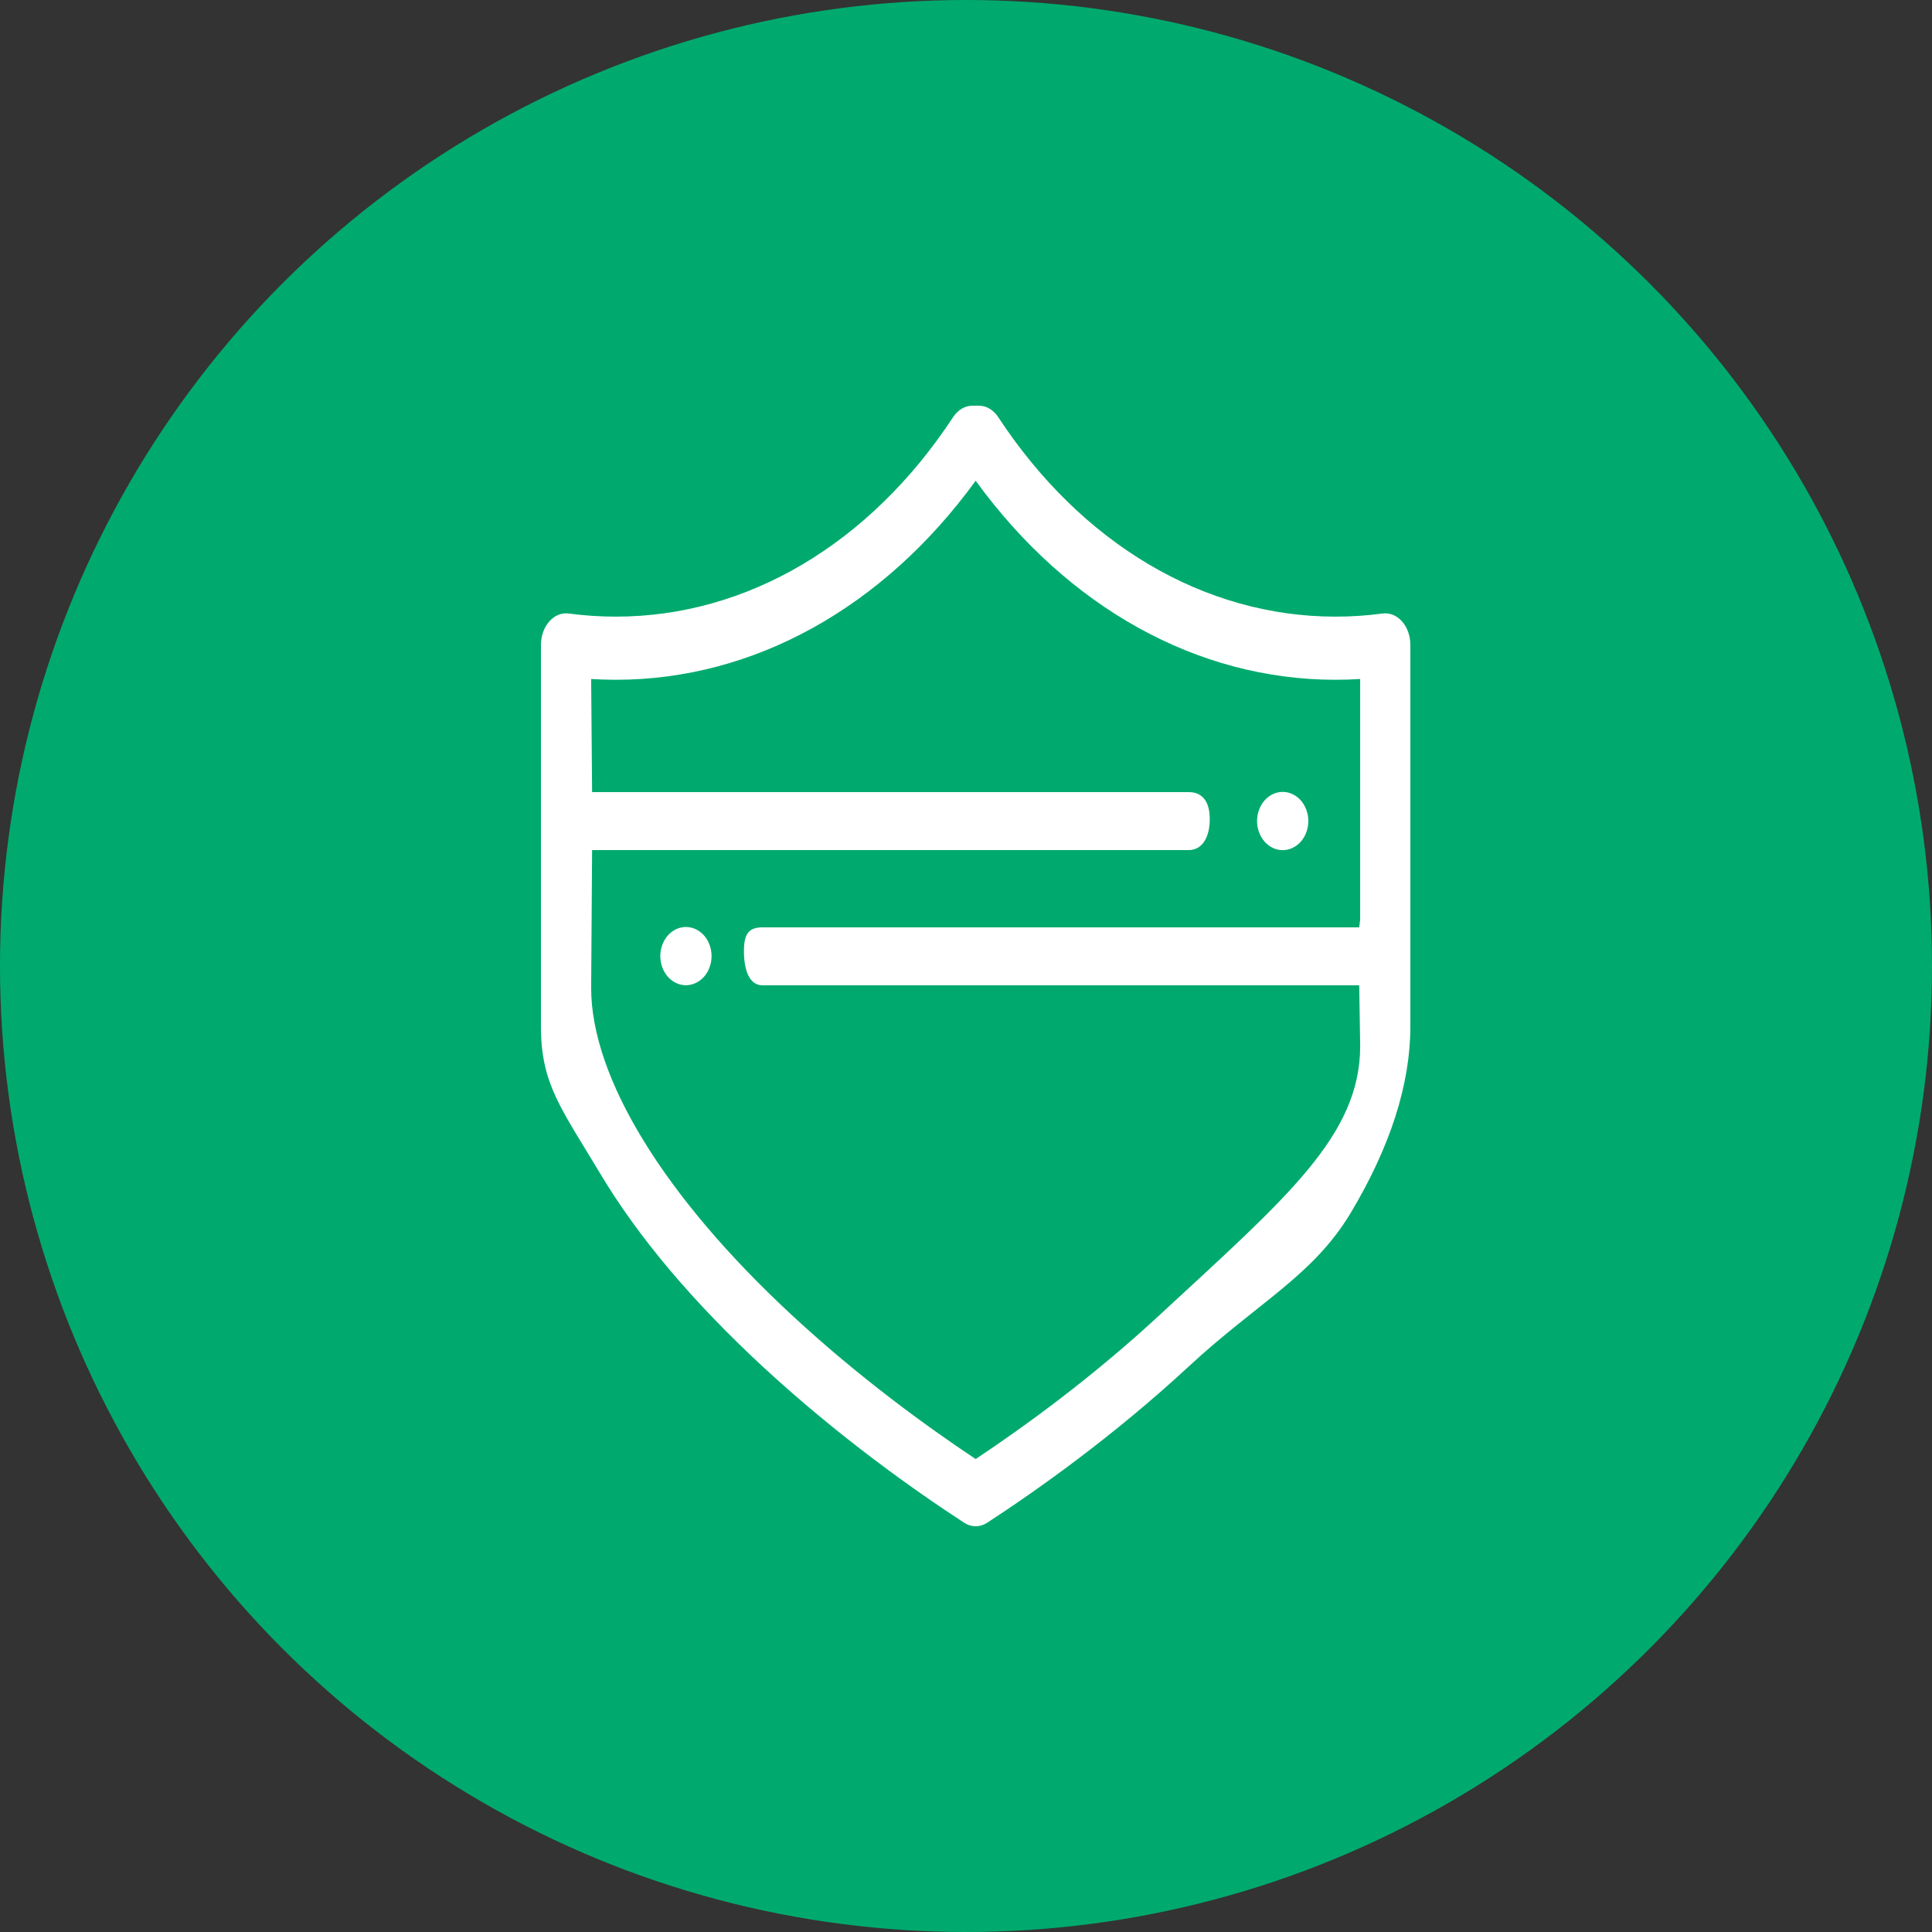 <svg xmlns="http://www.w3.org/2000/svg" xmlns:xlink="http://www.w3.org/1999/xlink" preserveAspectRatio="xMidYMid" width="100" height="100" viewBox="0 0 100 100">
  <rect x="0" y="0" width="100" height="100" fill="#333333" stroke="none"/>
  <defs>
    <style>

      .cls-3 {
        fill: #00aa6e;
      }

      .cls-4 {
        fill: #ffffff;
      }
    </style>
  </defs>
  <g id="group-20">
    <circle id="circle-1" class="cls-3" cx="50" cy="50" r="50"/>
    <path d="M69.913,62.777 C67.962,66.036 65.140,67.385 61.526,70.730 C57.640,74.328 53.710,77.112 51.098,78.816 C50.911,78.938 50.705,78.999 50.500,78.999 C50.295,78.999 50.090,78.938 49.903,78.816 C47.290,77.112 43.361,74.328 39.475,70.730 C35.860,67.384 33.038,64.035 31.087,60.777 C29.039,57.356 28.000,56.111 28.000,53.134 C28.000,53.134 28.000,33.380 28.000,33.380 C28.000,32.916 28.156,32.475 28.431,32.165 C28.705,31.855 29.070,31.706 29.437,31.755 C30.240,31.863 31.062,31.917 31.880,31.917 C38.663,31.917 45.024,28.154 49.332,21.592 C49.579,21.216 49.946,20.998 50.333,20.998 C50.333,20.998 50.667,20.998 50.667,20.998 C51.054,20.998 51.422,21.216 51.669,21.592 C55.976,28.154 62.337,31.917 69.121,31.917 C69.939,31.917 70.761,31.863 71.564,31.755 C71.931,31.706 72.296,31.855 72.570,32.165 C72.844,32.475 73.000,32.916 73.000,33.380 C73.000,33.380 73.000,53.134 73.000,53.134 C73.000,56.111 71.962,59.356 69.913,62.777 ZM39.471,48.000 C39.471,48.000 70.353,48.000 70.353,48.000 C70.353,48.000 70.402,47.602 70.402,47.602 C70.402,47.602 70.402,35.145 70.402,35.145 C69.976,35.172 69.548,35.185 69.121,35.185 C61.986,35.185 55.270,31.449 50.500,24.882 C45.730,31.449 39.014,35.185 31.879,35.185 C31.452,35.185 31.024,35.172 30.598,35.145 C30.598,35.145 30.647,41.000 30.647,41.000 C30.647,41.000 61.529,41.000 61.529,41.000 C62.247,41.000 62.617,41.499 62.617,42.402 C62.617,43.304 62.247,44.000 61.529,44.000 C61.529,44.000 30.647,44.000 30.647,44.000 C30.647,44.000 30.598,51.134 30.598,51.134 C30.598,55.787 34.395,61.970 41.015,68.098 C44.480,71.307 47.991,73.851 50.500,75.520 C53.009,73.851 56.520,71.307 59.986,68.098 C66.606,61.970 70.403,58.786 70.403,54.134 C70.403,54.134 70.353,51.000 70.353,51.000 C70.353,51.000 39.471,51.000 39.471,51.000 C38.753,51.000 38.506,50.139 38.506,49.237 C38.506,48.334 38.753,48.000 39.471,48.000 ZM36.729,50.064 C36.696,50.156 36.655,50.243 36.607,50.324 C36.558,50.408 36.503,50.485 36.442,50.554 C36.380,50.623 36.312,50.687 36.241,50.741 C36.168,50.795 36.091,50.842 36.011,50.880 C35.932,50.917 35.848,50.947 35.763,50.966 C35.677,50.985 35.591,50.996 35.503,50.996 C35.417,50.996 35.329,50.985 35.244,50.966 C35.160,50.947 35.076,50.917 34.996,50.880 C34.917,50.842 34.839,50.795 34.767,50.741 C34.694,50.687 34.626,50.623 34.565,50.554 C34.504,50.485 34.449,50.408 34.401,50.324 C34.353,50.243 34.312,50.156 34.279,50.064 C34.246,49.973 34.220,49.878 34.203,49.782 C34.186,49.685 34.177,49.586 34.177,49.487 C34.177,49.390 34.186,49.290 34.203,49.194 C34.220,49.097 34.246,49.002 34.279,48.911 C34.312,48.819 34.353,48.732 34.401,48.651 C34.449,48.567 34.504,48.490 34.565,48.421 C34.626,48.352 34.694,48.288 34.767,48.234 C34.839,48.180 34.917,48.133 34.996,48.095 C35.076,48.058 35.160,48.027 35.244,48.010 C35.416,47.970 35.592,47.970 35.763,48.010 C35.848,48.027 35.932,48.058 36.011,48.095 C36.091,48.133 36.168,48.180 36.241,48.234 C36.312,48.288 36.380,48.352 36.442,48.421 C36.503,48.491 36.558,48.567 36.607,48.651 C36.655,48.732 36.696,48.819 36.729,48.911 C36.762,49.002 36.787,49.097 36.805,49.194 C36.822,49.290 36.830,49.390 36.830,49.487 C36.830,49.586 36.822,49.685 36.805,49.782 C36.787,49.878 36.762,49.973 36.729,50.064 ZM65.167,41.918 C65.200,41.828 65.241,41.740 65.289,41.659 C65.337,41.576 65.393,41.499 65.454,41.429 C65.515,41.360 65.584,41.297 65.655,41.242 C65.728,41.188 65.805,41.141 65.885,41.104 C65.964,41.066 66.048,41.036 66.133,41.018 C66.304,40.979 66.480,40.979 66.652,41.018 C66.736,41.036 66.820,41.066 66.900,41.104 C66.979,41.141 67.056,41.188 67.128,41.242 C67.201,41.297 67.268,41.360 67.331,41.429 C67.392,41.499 67.446,41.576 67.495,41.659 C67.543,41.740 67.584,41.828 67.617,41.918 C67.650,42.010 67.676,42.105 67.693,42.200 C67.710,42.298 67.718,42.398 67.718,42.496 C67.718,42.594 67.710,42.693 67.693,42.790 C67.676,42.886 67.650,42.981 67.617,43.072 C67.584,43.164 67.543,43.252 67.495,43.333 C67.446,43.416 67.392,43.493 67.331,43.562 C67.268,43.631 67.201,43.695 67.128,43.749 C67.056,43.803 66.979,43.851 66.900,43.888 C66.820,43.926 66.736,43.956 66.652,43.974 C66.565,43.994 66.479,44.004 66.392,44.004 C66.305,44.004 66.219,43.994 66.133,43.974 C66.048,43.956 65.964,43.926 65.885,43.888 C65.805,43.851 65.728,43.803 65.655,43.749 C65.584,43.695 65.515,43.631 65.454,43.562 C65.207,43.282 65.065,42.892 65.065,42.496 C65.065,42.398 65.074,42.298 65.091,42.200 C65.109,42.105 65.134,42.010 65.167,41.918 Z" id="path-1" class="cls-4" fill-rule="evenodd"/>
  </g>
</svg>
